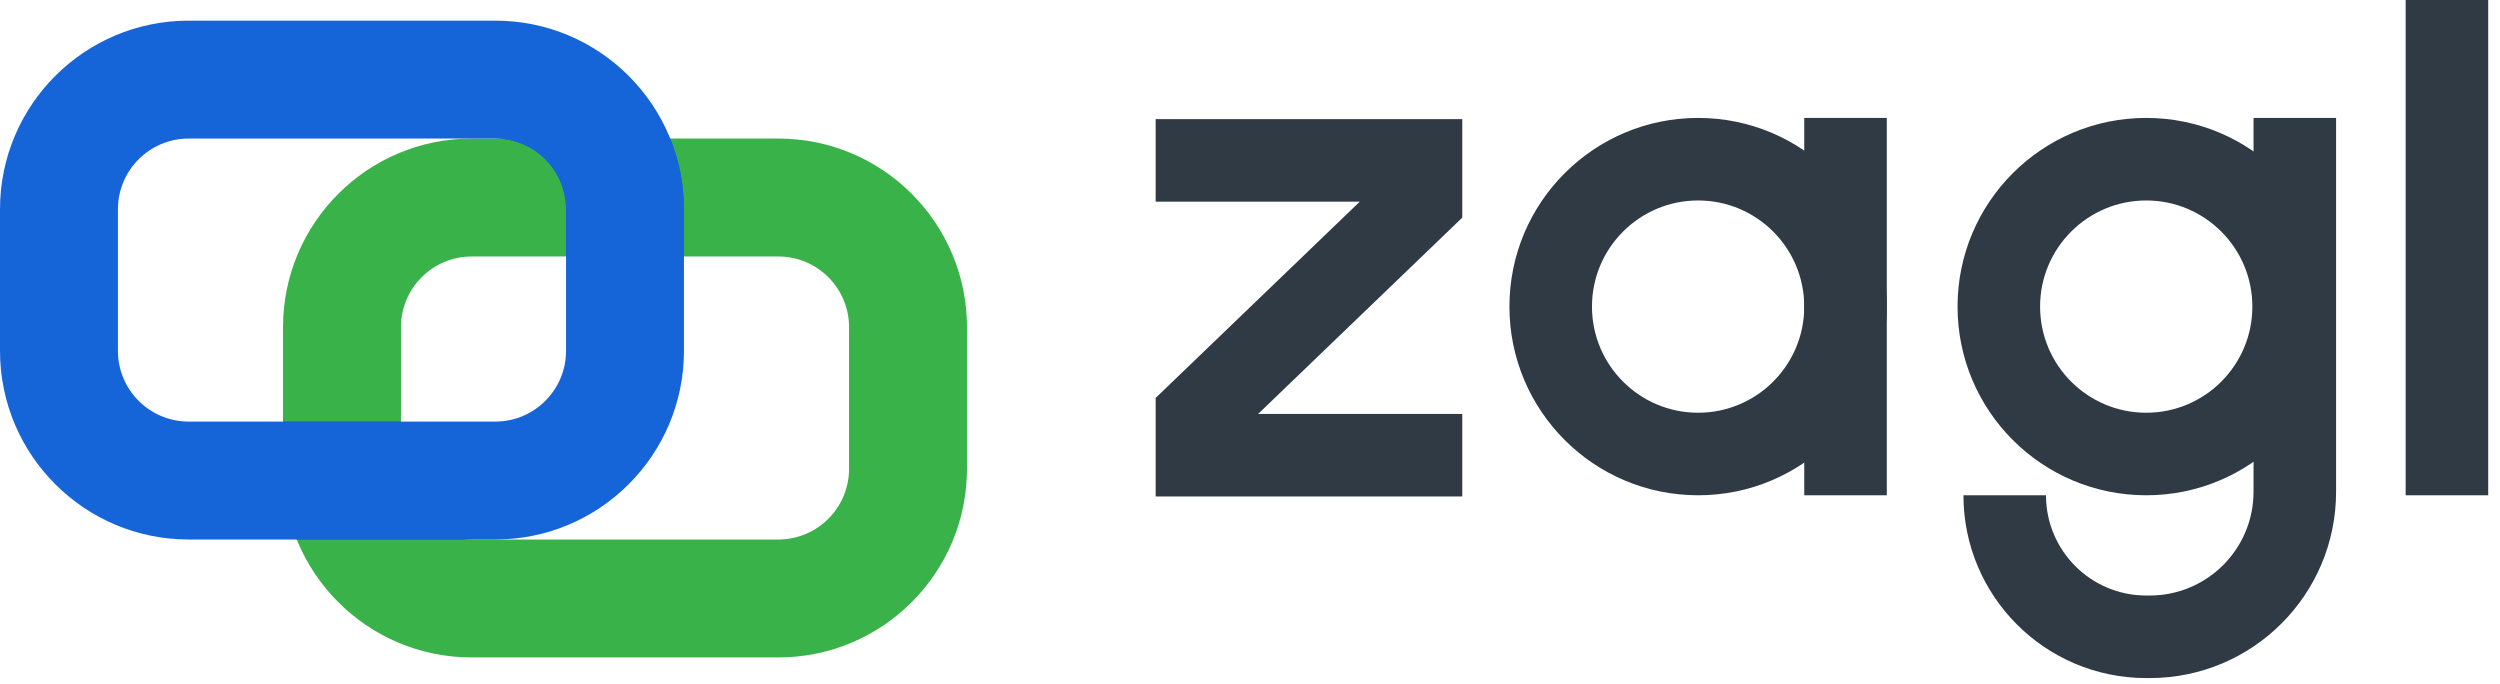 <svg width="106" height="29" viewBox="0 0 106 29" fill="none" xmlns="http://www.w3.org/2000/svg">
<g style="mix-blend-mode:multiply">
<path fill-rule="evenodd" clip-rule="evenodd" d="M33 10.875H20C18.343 10.875 17 12.218 17 13.875V19.875C17 21.532 18.343 22.875 20 22.875H33C34.657 22.875 36 21.532 36 19.875V13.875C36 12.218 34.657 10.875 33 10.875ZM20 5.875C15.582 5.875 12 9.457 12 13.875V19.875C12 24.293 15.582 27.875 20 27.875H33C37.418 27.875 41 24.293 41 19.875V13.875C41 9.457 37.418 5.875 33 5.875H20Z" fill="#38B249"/>
</g>
<g style="mix-blend-mode:multiply">
<path fill-rule="evenodd" clip-rule="evenodd" d="M21 5.875H8C6.343 5.875 5 7.218 5 8.875V14.875C5 16.532 6.343 17.875 8 17.875H21C22.657 17.875 24 16.532 24 14.875V8.875C24 7.218 22.657 5.875 21 5.875ZM8 0.875C3.582 0.875 0 4.457 0 8.875V14.875C0 19.293 3.582 22.875 8 22.875H21C25.418 22.875 29 19.293 29 14.875V8.875C29 4.457 25.418 0.875 21 0.875H8Z" fill="#1665D8"/>
</g>
<g style="mix-blend-mode:multiply">
<path d="M12 17.875V19.875C12 20.936 12.207 21.949 12.582 22.875H20C18.343 22.875 17 21.532 17 19.875V17.875H12Z" fill="#1665D8"/>
<path d="M24 10.875H29V8.875C29 7.814 28.794 6.801 28.419 5.875H21C22.657 5.875 24 7.218 24 8.875V10.875Z" fill="#1665D8"/>
</g>
<path fill-rule="evenodd" clip-rule="evenodd" d="M72 17.5C74.485 17.5 76.5 15.485 76.5 13C76.5 10.515 74.485 8.5 72 8.5C69.515 8.5 67.5 10.515 67.5 13C67.5 15.485 69.515 17.5 72 17.5ZM72 21C76.418 21 80 17.418 80 13C80 8.582 76.418 5 72 5C67.582 5 64 8.582 64 13C64 17.418 67.582 21 72 21Z" fill="#2F3A45"/>
<path d="M76.5 5H80V21H76.5V5Z" fill="#2F3A45"/>
<path d="M102 0H105.5V21H102V0Z" fill="#2F3A45"/>
<path fill-rule="evenodd" clip-rule="evenodd" d="M91 17.5C93.485 17.5 95.5 15.485 95.5 13C95.5 10.515 93.485 8.5 91 8.5C88.515 8.5 86.5 10.515 86.5 13C86.5 15.485 88.515 17.5 91 17.5ZM91 21C95.418 21 99 17.418 99 13C99 8.582 95.418 5 91 5C86.582 5 83 8.582 83 13C83 17.418 86.582 21 91 21Z" fill="#2F3A45"/>
<path fill-rule="evenodd" clip-rule="evenodd" d="M95.55 20.85V5H99.05V20.85C99.05 25.213 95.513 28.75 91.15 28.75H91C86.72 28.75 83.25 25.28 83.25 21H86.75C86.75 23.347 88.653 25.25 91 25.25H91.15C93.58 25.25 95.55 23.28 95.55 20.85Z" fill="#2F3A45"/>
<path d="M62 5.05H49V8.55H57.655L49 16.872V21.05H62V17.55H53.345L62 9.228V5.05Z" fill="#2F3A45"/>
</svg>
